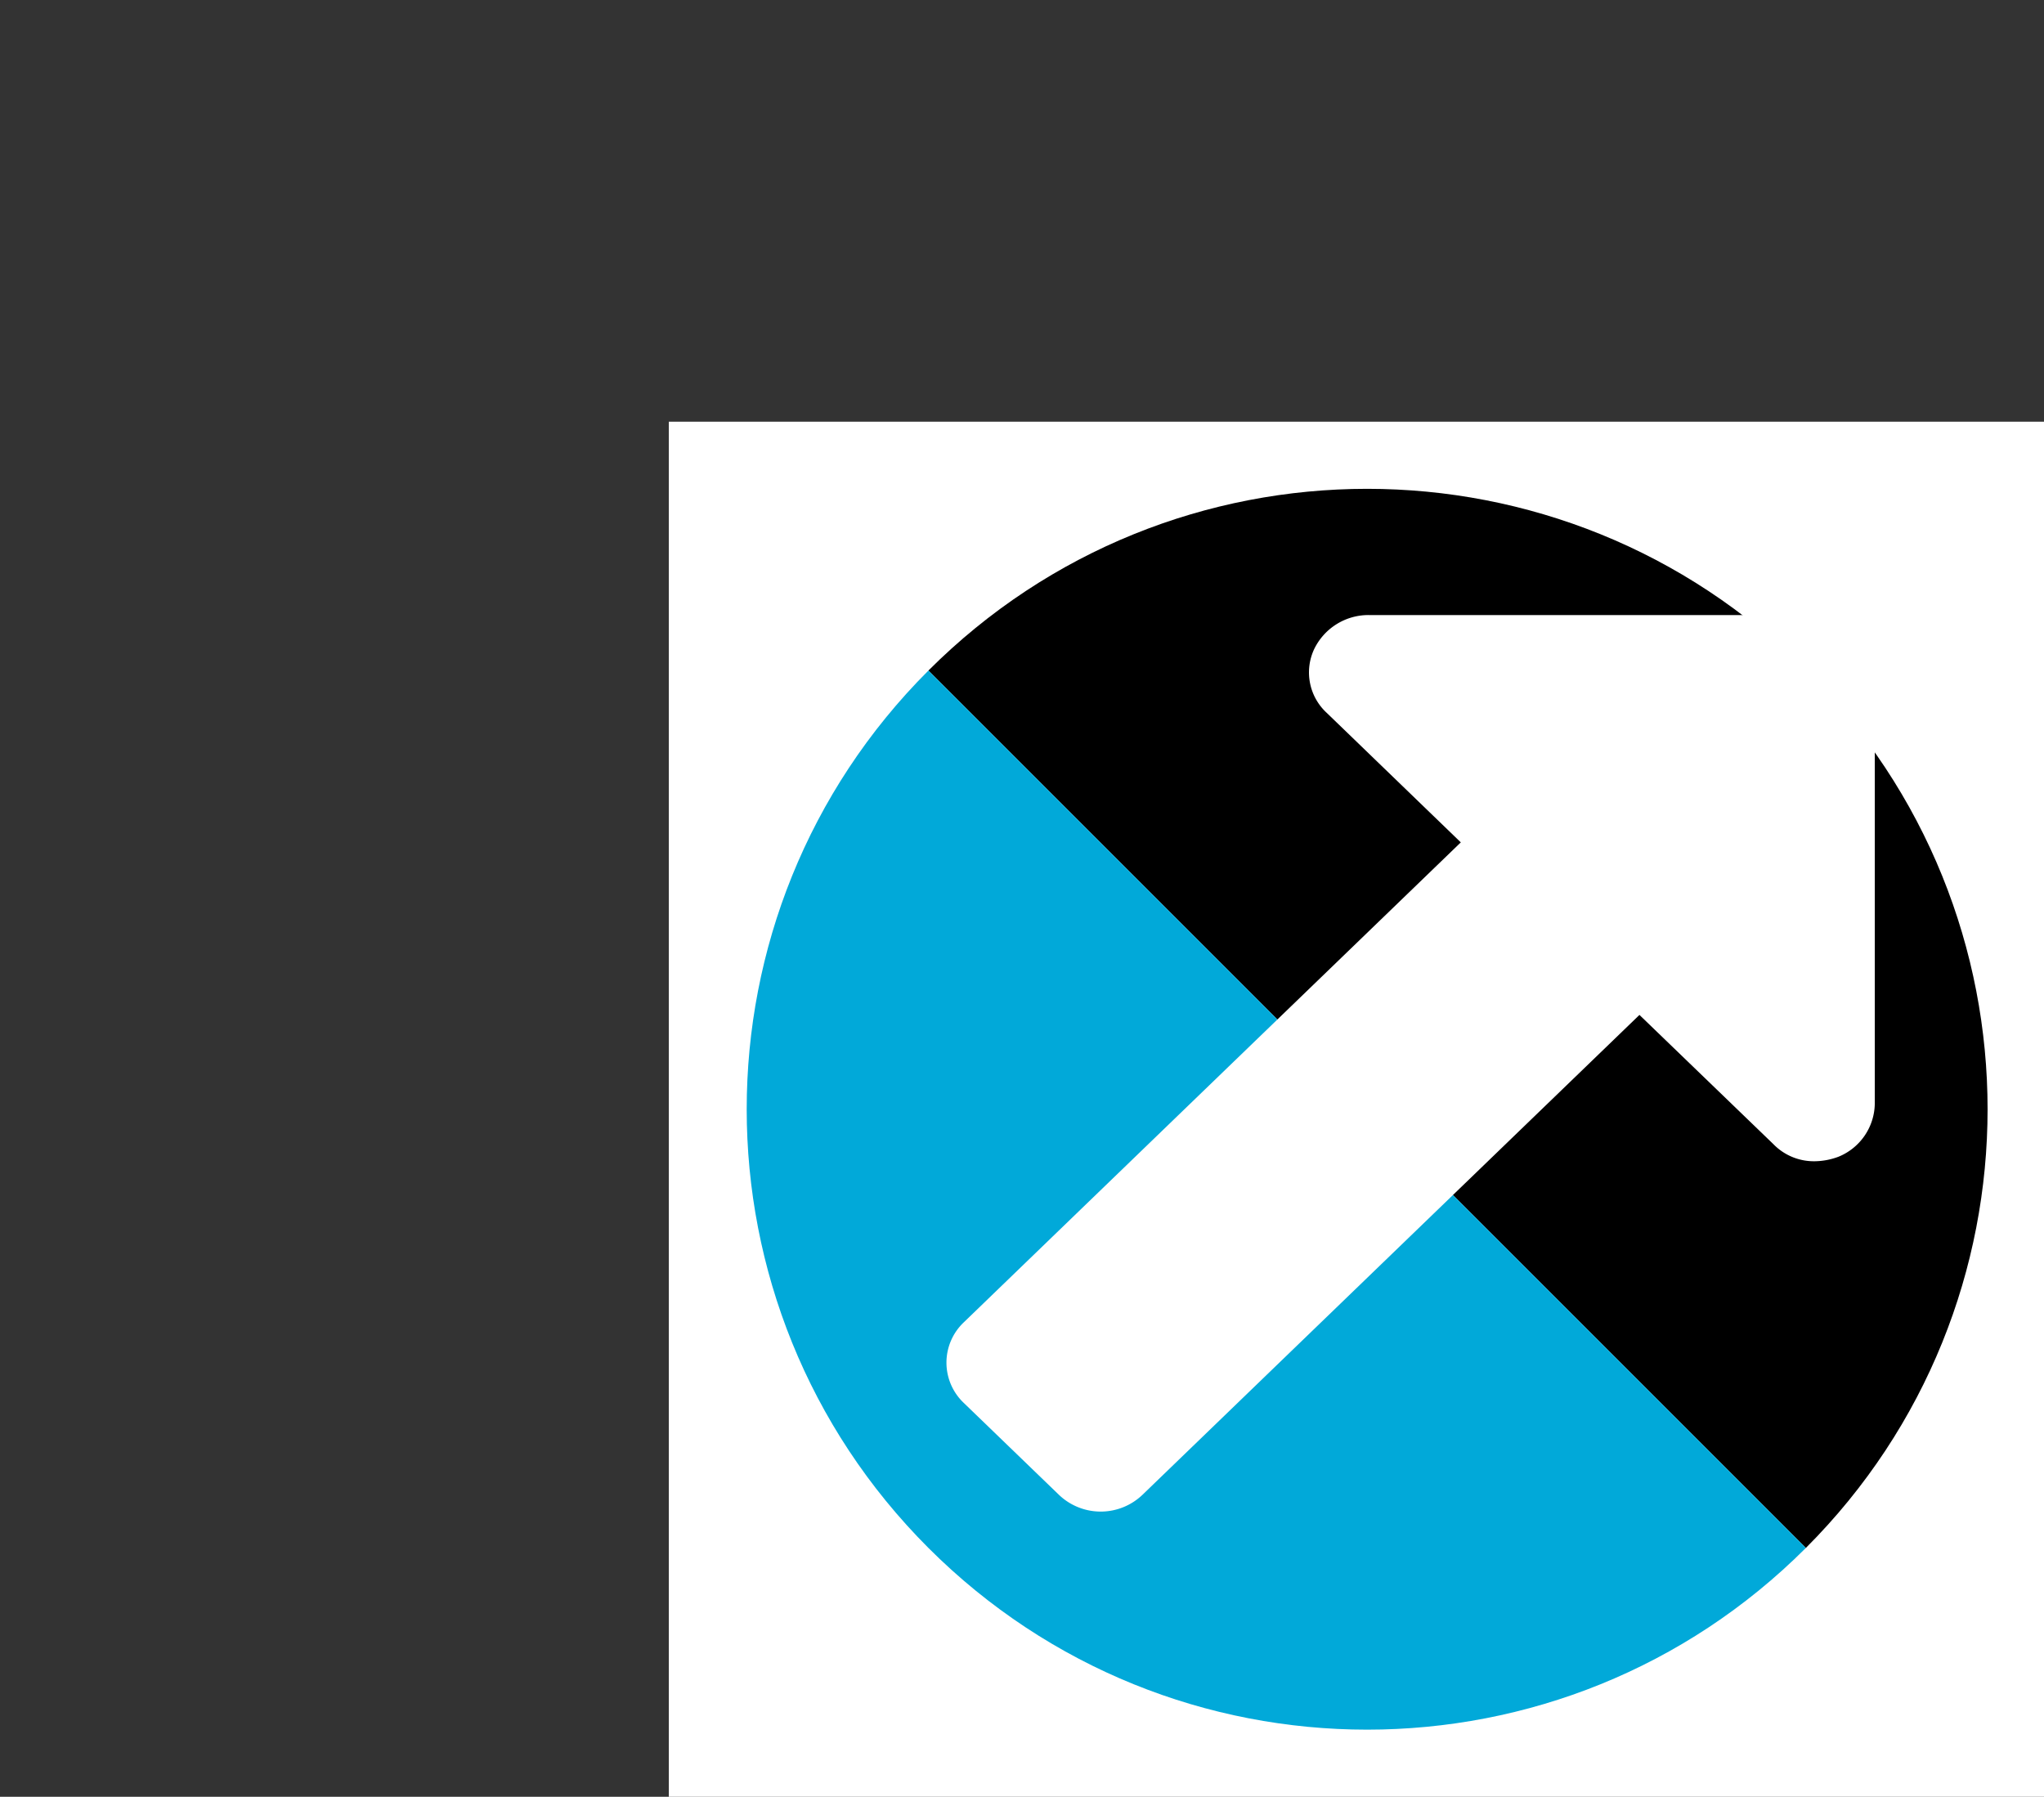 <?xml version="1.0" encoding="UTF-8"?>
<svg xmlns="http://www.w3.org/2000/svg" id="レイヤー_1" data-name="レイヤー 1" viewBox="0 0 761 669">
  <rect x="0" y="0" width="761" height="669" fill="#333333" stroke="none"/>
  <rect x="249" y="157" width="512" height="512" style="fill:#fff"></rect>
  <path d="M96.66,92.66,423.34,419.34c90.21-90.21,90.21-236.47,0-326.68S186.87,2.45,96.66,92.66Z" transform="translate(249 157)"></path>
  <path d="M96.66,419.34c90.21,90.21,236.47,90.21,326.68,0L96.66,92.66C6.45,182.87,6.45,329.13,96.66,419.34Z" transform="translate(249 157)" style="fill:#01a9d9"></path>
  <path d="M426.83,72H260.55a22.43,22.43,0,0,0-20.42,13A20.47,20.47,0,0,0,245,108.46l49.87,48.18-185,178.66a20.67,20.67,0,0,0,0,30.09l35.35,34.14a22.49,22.49,0,0,0,31.16,0l185-178.65L411.25,269a21,21,0,0,0,15.58,6.36,25.84,25.84,0,0,0,8.66-1.68A21.67,21.67,0,0,0,449,254V93.41C449,81.71,439,72,426.83,72Z" transform="translate(249 157)" style="fill:#fff"></path>
  <line y2="274" style="fill:none"></line>
</svg>
